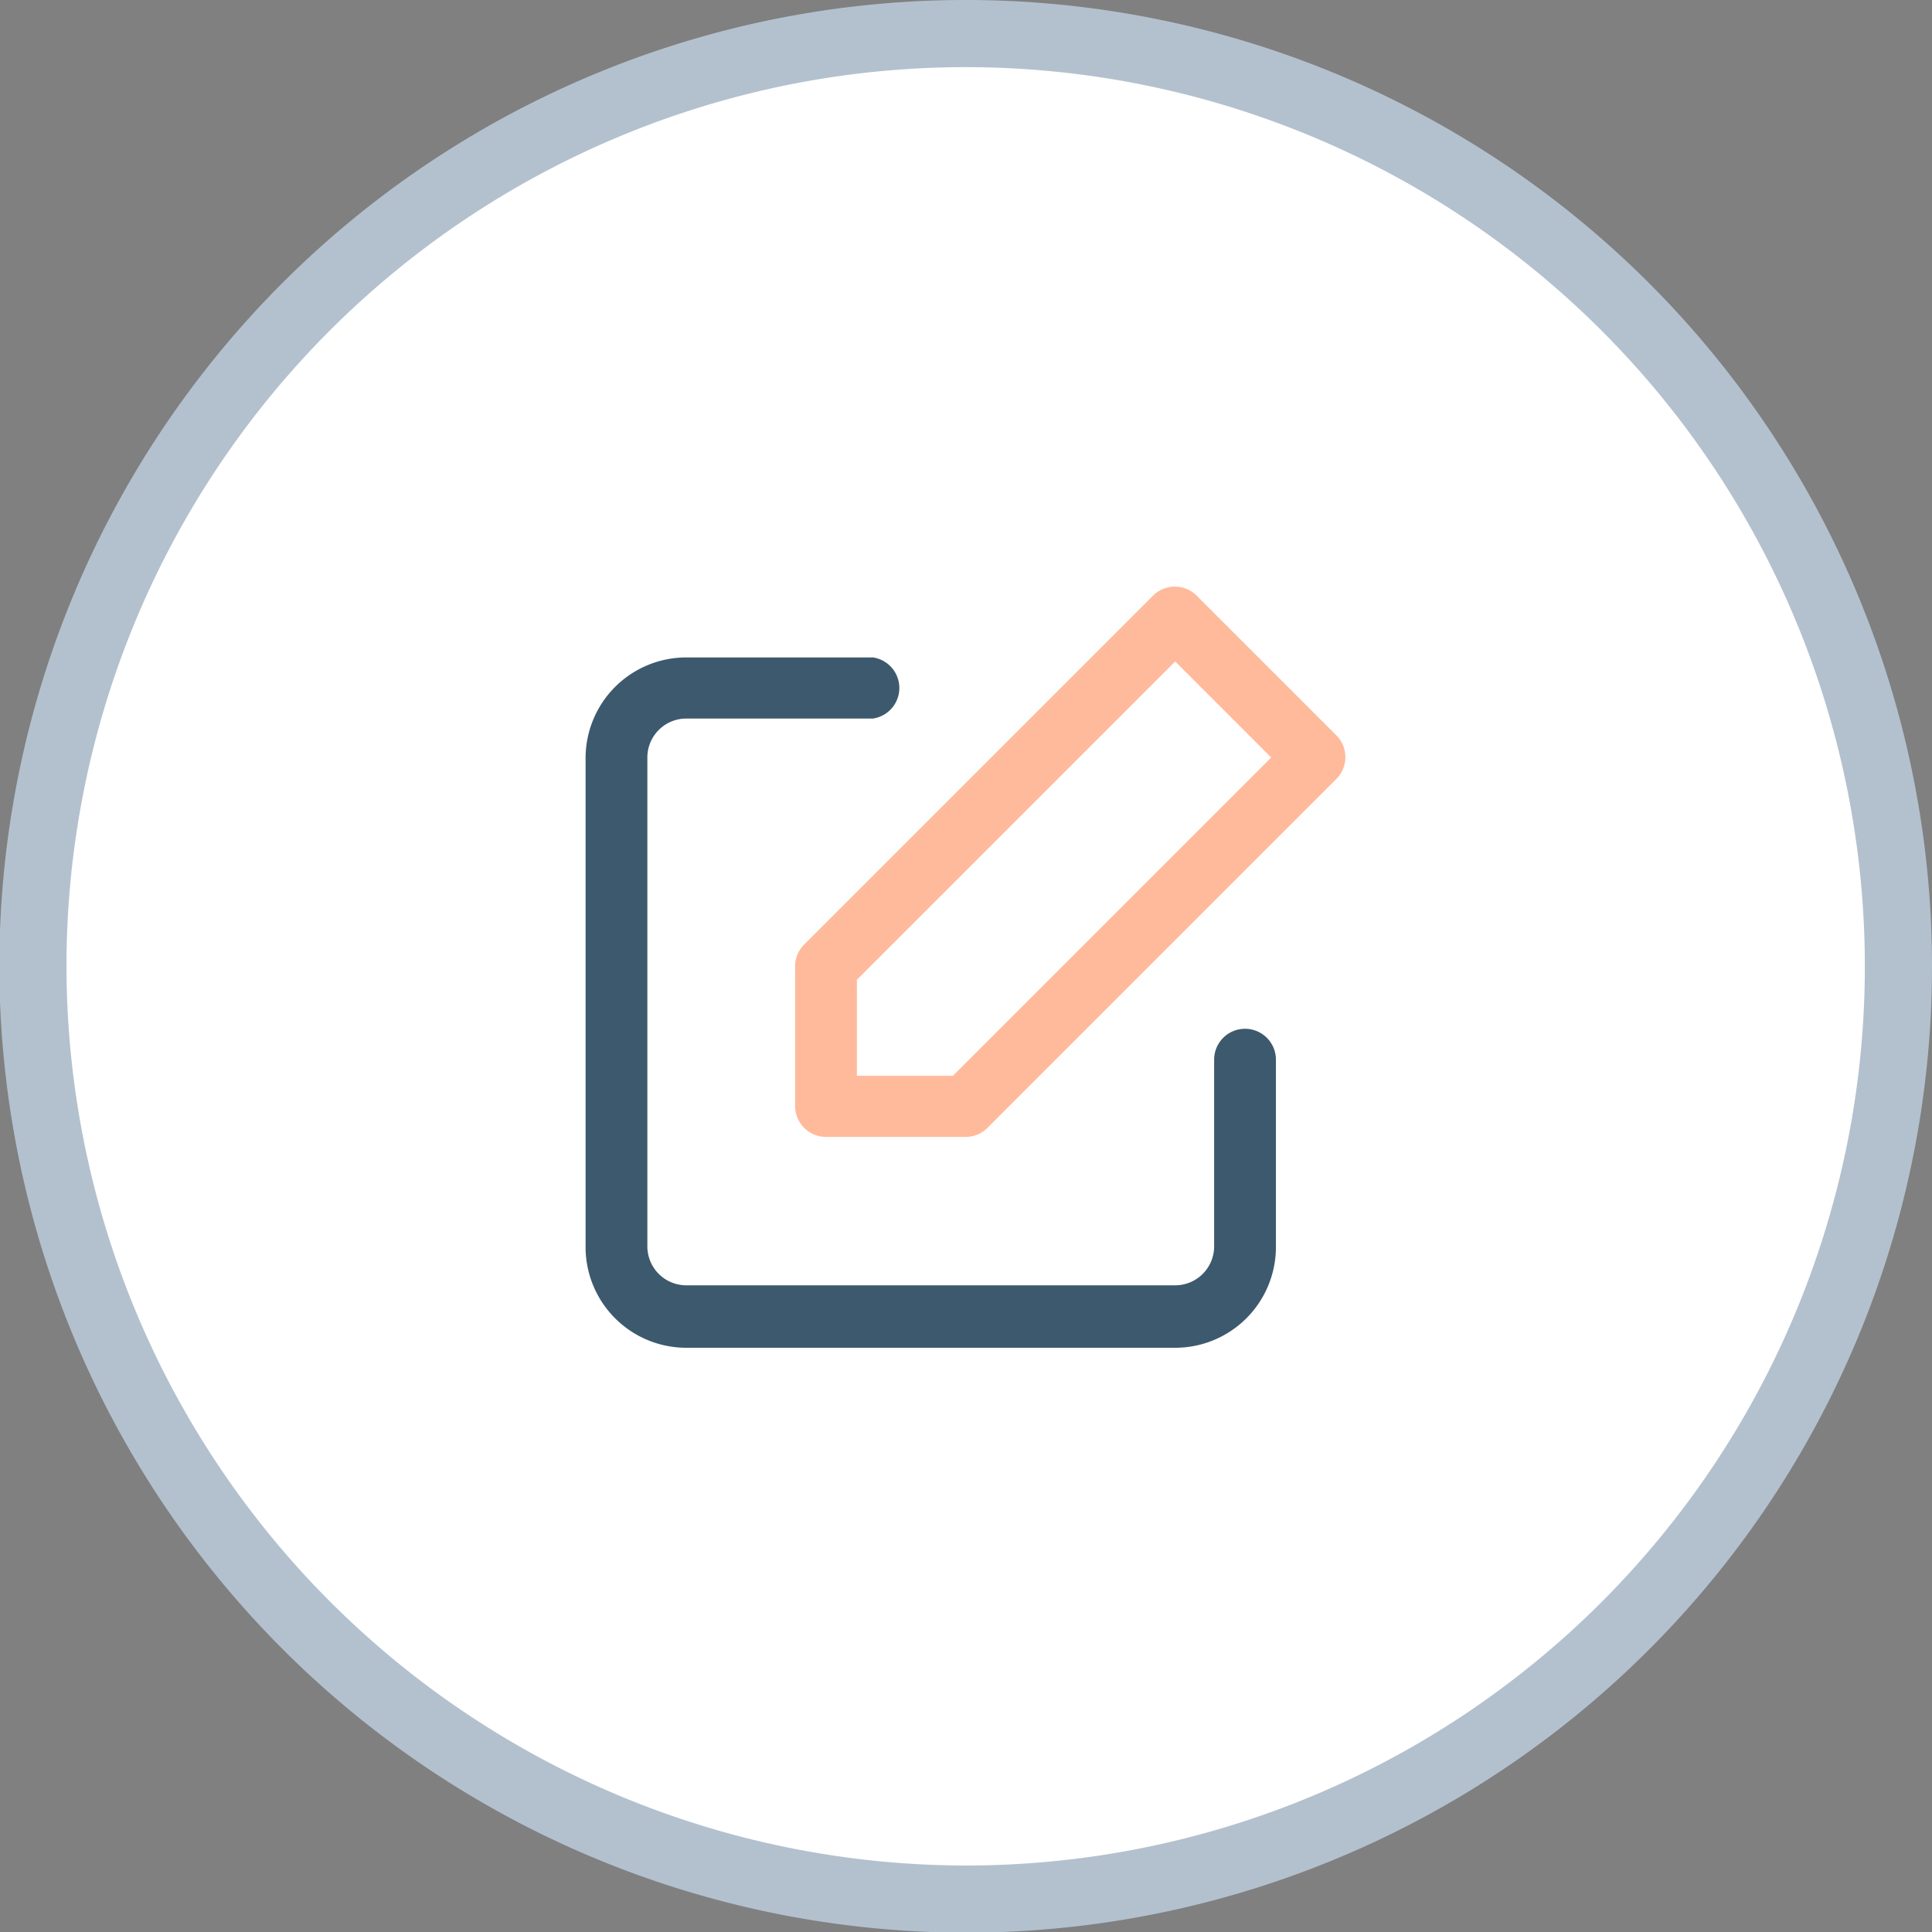 <?xml version="1.0" encoding="UTF-8"?> <svg xmlns="http://www.w3.org/2000/svg" id="Capa_1" data-name="Capa 1" viewBox="0 0 28.77 28.77"><rect x="0" y="0" width="28.77" height="28.77" fill="#808080" stroke="none"/><defs><style>.cls-1{fill:#fff;stroke:#b3c1ce;stroke-miterlimit:10;}.cls-2{fill:#3d596d;}.cls-3{fill:#ffba9b;}</style></defs><title>escribir</title><path class="cls-1" d="M2031.09,2027.18a13.89,13.89,0,1,0-13.89-13.89A13.91,13.91,0,0,0,2031.09,2027.18Z" transform="translate(-2016.71 -1998.9)"></path><path class="cls-2" d="M2035.25,2014.22a0.46,0.46,0,0,0-.46.46v2.78a0.58,0.58,0,0,1-.58.58h-7.28a0.58,0.58,0,0,1-.58-0.58v-7.28a0.58,0.58,0,0,1,.58-0.58h2.78a0.46,0.46,0,0,0,0-.91h-2.78a1.5,1.5,0,0,0-1.5,1.5v7.28a1.5,1.5,0,0,0,1.5,1.5h7.28a1.5,1.5,0,0,0,1.5-1.5v-2.78A0.46,0.46,0,0,0,2035.25,2014.22Z" transform="translate(-2016.71 -1998.9)"></path><path class="cls-3" d="M2036.61,2009.85l-2.08-2.08a0.46,0.46,0,0,0-.65,0l-5.2,5.2a0.46,0.46,0,0,0-.13.32v2.08a0.46,0.46,0,0,0,.46.46h2.08a0.46,0.46,0,0,0,.32-0.13l5.2-5.2A0.46,0.46,0,0,0,2036.61,2009.85Zm-5.71,5.07h-1.43v-1.43l4.74-4.74,1.43,1.43Z" transform="translate(-2016.71 -1998.9)"></path></svg> 
